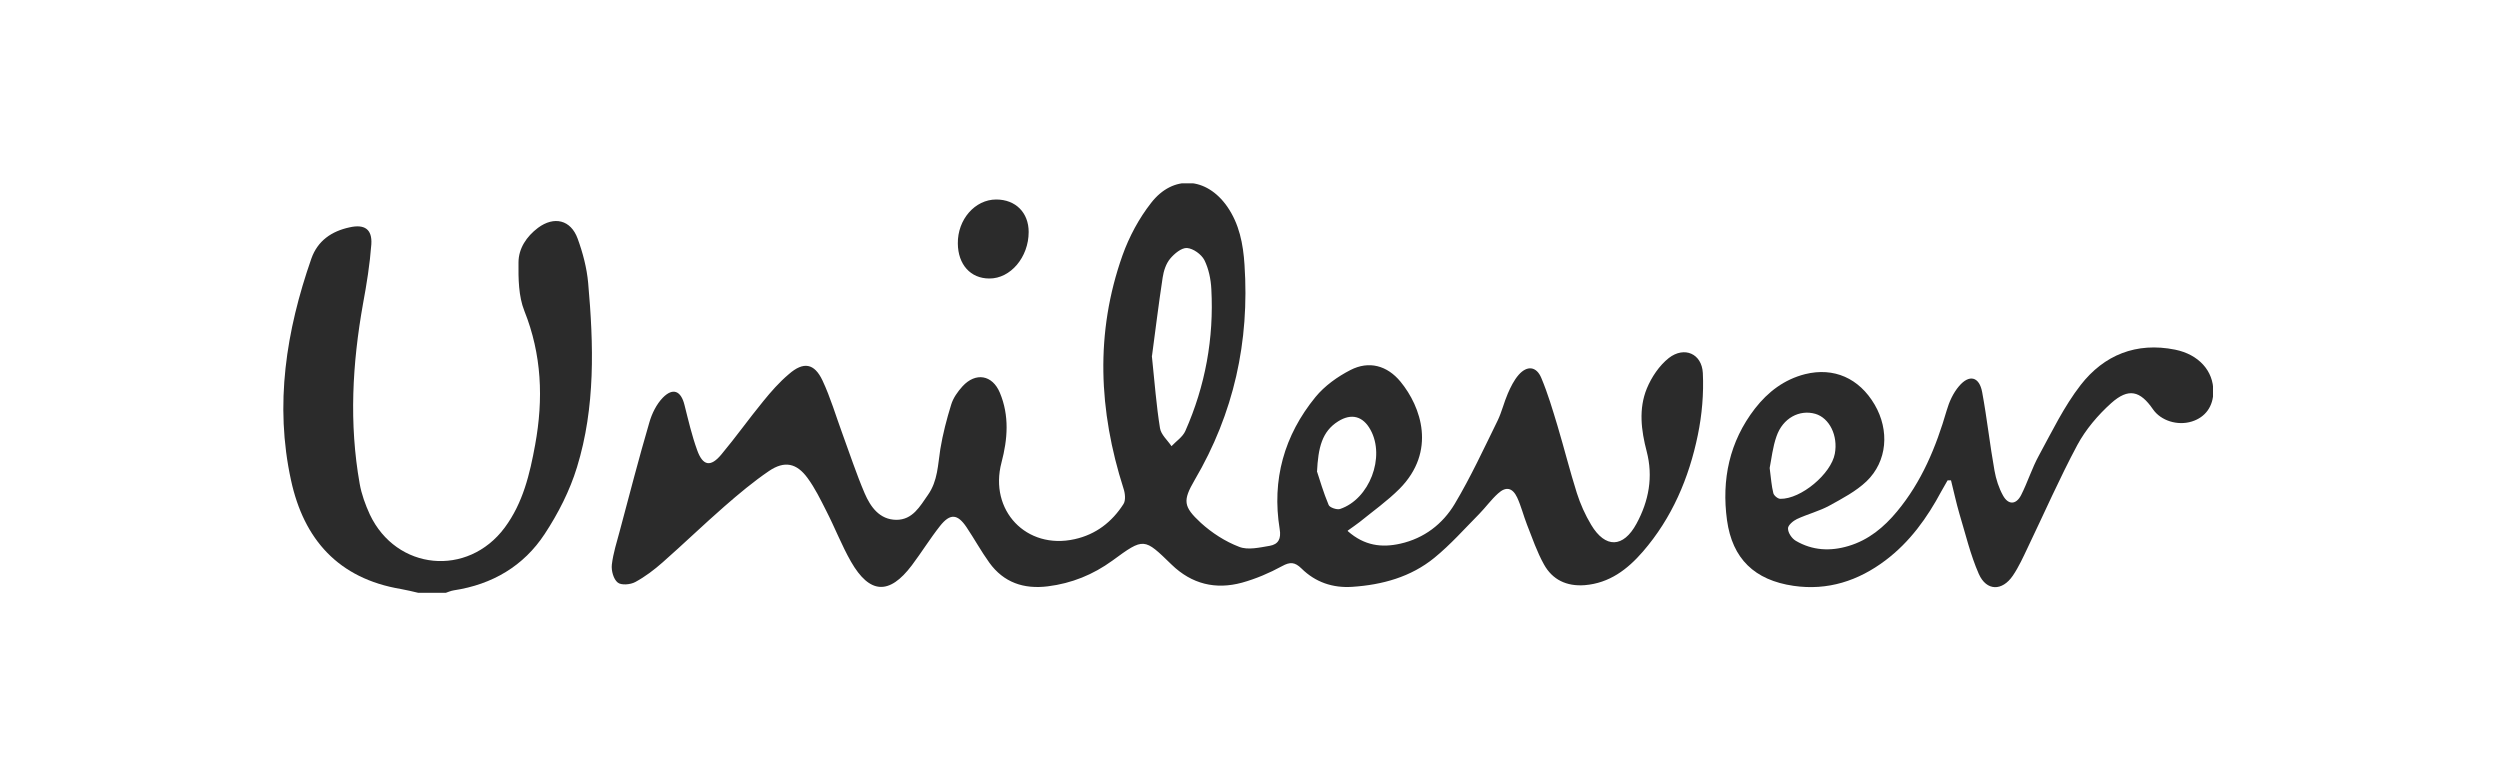 <svg width="150" height="46" viewBox="0 0 150 46" fill="none" xmlns="http://www.w3.org/2000/svg">
<g clip-path="url(#clip0_3026_8683)">
<path d="M25.1 35.57C24.75 35.49 24.4 35.4 24.05 35.34C20.31 34.71 18.23 32.37 17.46 28.81C16.47 24.27 17.17 19.85 18.68 15.52C19.06 14.44 19.9 13.87 20.98 13.64C21.87 13.44 22.34 13.75 22.28 14.66C22.19 15.86 22 17.05 21.78 18.23C21.14 21.82 20.94 25.41 21.58 29.02C21.69 29.65 21.92 30.28 22.19 30.87C23.78 34.23 28.06 34.64 30.28 31.66C31.38 30.18 31.79 28.44 32.11 26.68C32.61 23.94 32.51 21.28 31.46 18.65C31.11 17.77 31.1 16.72 31.11 15.75C31.11 14.91 31.59 14.19 32.28 13.67C33.25 12.95 34.25 13.19 34.66 14.32C34.97 15.17 35.21 16.08 35.29 16.98C35.62 20.69 35.73 24.42 34.62 28.03C34.19 29.44 33.49 30.81 32.68 32.04C31.42 33.96 29.54 35.07 27.23 35.42C27.04 35.45 26.87 35.53 26.69 35.59H25.09L25.1 35.57Z" fill="#2B2B2B"/>
<path d="M80.87 31.87C81.87 32.75 82.91 32.87 84.02 32.62C85.45 32.3 86.56 31.44 87.28 30.24C88.24 28.63 89.03 26.92 89.86 25.23C90.11 24.71 90.24 24.14 90.47 23.61C90.64 23.22 90.84 22.81 91.12 22.49C91.63 21.91 92.19 21.98 92.48 22.68C92.87 23.61 93.16 24.59 93.45 25.55C93.85 26.89 94.19 28.25 94.61 29.58C94.82 30.24 95.11 30.89 95.47 31.49C96.32 32.91 97.4 32.88 98.19 31.42C98.93 30.06 99.2 28.61 98.8 27.08C98.47 25.82 98.31 24.53 98.81 23.31C99.09 22.63 99.56 21.93 100.13 21.48C101.06 20.76 102.11 21.22 102.17 22.38C102.23 23.61 102.12 24.89 101.87 26.1C101.34 28.68 100.32 31.08 98.57 33.1C97.65 34.16 96.57 34.99 95.08 35.11C94 35.19 93.15 34.79 92.64 33.87C92.22 33.12 91.94 32.29 91.62 31.48C91.41 30.94 91.27 30.37 91.03 29.85C90.75 29.26 90.36 29.17 89.88 29.61C89.47 29.98 89.14 30.44 88.75 30.84C87.87 31.73 87.03 32.68 86.06 33.47C84.65 34.62 82.94 35.09 81.14 35.21C79.96 35.29 78.92 34.93 78.09 34.11C77.69 33.72 77.41 33.7 76.92 33.97C76.17 34.38 75.35 34.73 74.52 34.96C72.94 35.39 71.51 35.05 70.3 33.88C68.64 32.27 68.65 32.24 66.74 33.64C65.58 34.48 64.31 35 62.87 35.18C61.42 35.36 60.22 34.95 59.36 33.76C58.87 33.08 58.46 32.33 57.99 31.63C57.45 30.83 57.01 30.79 56.4 31.56C55.8 32.32 55.29 33.15 54.71 33.92C53.36 35.71 52.18 35.65 51.06 33.7C50.5 32.72 50.09 31.65 49.57 30.64C49.23 29.97 48.9 29.29 48.46 28.69C47.8 27.78 47.07 27.63 46.14 28.26C45.2 28.9 44.33 29.63 43.47 30.38C42.21 31.48 41.01 32.64 39.76 33.74C39.25 34.19 38.71 34.6 38.12 34.92C37.83 35.08 37.27 35.13 37.06 34.95C36.81 34.75 36.67 34.24 36.71 33.88C36.79 33.19 37.01 32.52 37.19 31.84C37.77 29.67 38.33 27.5 38.96 25.35C39.11 24.82 39.39 24.25 39.77 23.86C40.38 23.24 40.86 23.45 41.07 24.3C41.3 25.21 41.51 26.13 41.83 27.01C42.17 27.96 42.64 28.04 43.28 27.27C44.15 26.23 44.93 25.13 45.79 24.08C46.26 23.5 46.76 22.93 47.33 22.45C48.21 21.68 48.86 21.79 49.35 22.83C49.83 23.85 50.15 24.95 50.54 26.01C50.98 27.21 51.38 28.43 51.88 29.6C52.23 30.41 52.77 31.18 53.78 31.19C54.76 31.19 55.19 30.39 55.68 29.69C56.27 28.85 56.27 27.88 56.42 26.94C56.57 26.04 56.8 25.15 57.07 24.28C57.19 23.88 57.46 23.5 57.75 23.18C58.54 22.32 59.54 22.49 59.99 23.56C60.57 24.94 60.46 26.35 60.09 27.75C59.33 30.62 61.58 33 64.48 32.35C65.75 32.07 66.72 31.32 67.41 30.24C67.55 30.02 67.51 29.6 67.41 29.31C65.92 24.65 65.7 19.97 67.35 15.32C67.75 14.2 68.34 13.1 69.07 12.17C70.39 10.47 72.39 10.62 73.63 12.39C74.36 13.44 74.59 14.64 74.67 15.88C74.98 20.49 74.03 24.8 71.68 28.8C70.96 30.04 70.99 30.39 72.05 31.37C72.71 31.97 73.51 32.49 74.35 32.81C74.87 33.02 75.58 32.85 76.18 32.75C76.7 32.66 76.88 32.33 76.78 31.74C76.3 28.79 77.05 26.12 78.93 23.82C79.48 23.15 80.25 22.6 81.03 22.2C82.14 21.63 83.23 21.93 84.03 22.9C85.27 24.41 86.2 27.08 83.97 29.33C83.24 30.06 82.38 30.67 81.58 31.32C81.38 31.48 81.16 31.62 80.86 31.84L80.87 31.87ZM69.11 21.34C69.28 22.96 69.38 24.33 69.6 25.69C69.66 26.08 70.05 26.41 70.29 26.77C70.57 26.47 70.96 26.22 71.12 25.86C72.32 23.15 72.84 20.29 72.68 17.34C72.65 16.75 72.52 16.12 72.26 15.6C72.08 15.26 71.6 14.91 71.22 14.88C70.89 14.86 70.46 15.22 70.21 15.52C69.96 15.82 69.82 16.25 69.76 16.65C69.51 18.29 69.31 19.94 69.12 21.35L69.11 21.34ZM79.03 28.32C79.17 28.74 79.4 29.54 79.72 30.3C79.78 30.45 80.21 30.6 80.4 30.54C82.17 29.95 83.13 27.42 82.23 25.79C81.78 24.97 81.09 24.78 80.29 25.28C79.32 25.89 79.09 26.85 79.02 28.32H79.03Z" fill="#2B2B2B"/>
<path d="M116.85 28.83C116.73 29.05 116.6 29.26 116.48 29.48C115.63 31.07 114.59 32.52 113.13 33.62C111.5 34.85 109.66 35.45 107.61 35.15C105.28 34.81 103.94 33.53 103.62 31.21C103.29 28.78 103.76 26.5 105.3 24.51C106.08 23.51 107.05 22.77 108.3 22.45C110.03 22.02 111.55 22.69 112.48 24.28C113.38 25.82 113.24 27.68 111.99 28.88C111.36 29.48 110.54 29.91 109.76 30.34C109.15 30.67 108.45 30.85 107.82 31.14C107.59 31.25 107.27 31.52 107.28 31.71C107.28 31.97 107.51 32.31 107.75 32.45C108.74 33.03 109.81 33.09 110.91 32.76C112.12 32.4 113.04 31.63 113.82 30.69C115.3 28.91 116.16 26.83 116.8 24.63C116.95 24.11 117.19 23.58 117.54 23.17C118.16 22.44 118.76 22.6 118.93 23.53C119.22 25.09 119.39 26.68 119.67 28.24C119.76 28.75 119.93 29.28 120.18 29.73C120.5 30.31 120.97 30.29 121.27 29.7C121.66 28.93 121.92 28.08 122.34 27.32C123.12 25.89 123.84 24.39 124.84 23.1C126.24 21.3 128.18 20.51 130.51 20.98C131.93 21.27 132.81 22.26 132.8 23.49C132.8 24.38 132.32 25.04 131.51 25.29C130.65 25.56 129.65 25.24 129.18 24.56C128.41 23.44 127.71 23.26 126.67 24.19C125.88 24.9 125.14 25.77 124.64 26.7C123.57 28.7 122.66 30.78 121.68 32.82C121.4 33.41 121.13 34.01 120.77 34.54C120.13 35.48 119.19 35.47 118.73 34.44C118.22 33.28 117.93 32.03 117.56 30.81C117.37 30.16 117.23 29.49 117.06 28.82H116.87L116.85 28.83ZM106.18 28.08C106.26 28.69 106.29 29.15 106.4 29.59C106.44 29.74 106.67 29.93 106.82 29.93C108.06 29.95 109.87 28.43 110.09 27.22C110.29 26.14 109.77 25.08 108.92 24.83C107.97 24.56 106.97 25.08 106.59 26.18C106.36 26.83 106.29 27.53 106.18 28.08Z" fill="#2B2B2B"/>
<path d="M59.77 11.97C60.94 11.97 61.72 12.76 61.72 13.92C61.72 15.43 60.63 16.72 59.36 16.71C58.23 16.71 57.48 15.87 57.47 14.61C57.45 13.17 58.5 11.97 59.77 11.97Z" fill="#2B2B2B"/>
</g>
<defs>
<clipPath id="clip0_3026_8683">
<rect width="115.78" height="24.57" fill="white" transform="translate(17 11)"/>
</clipPath>
</defs>
</svg>
